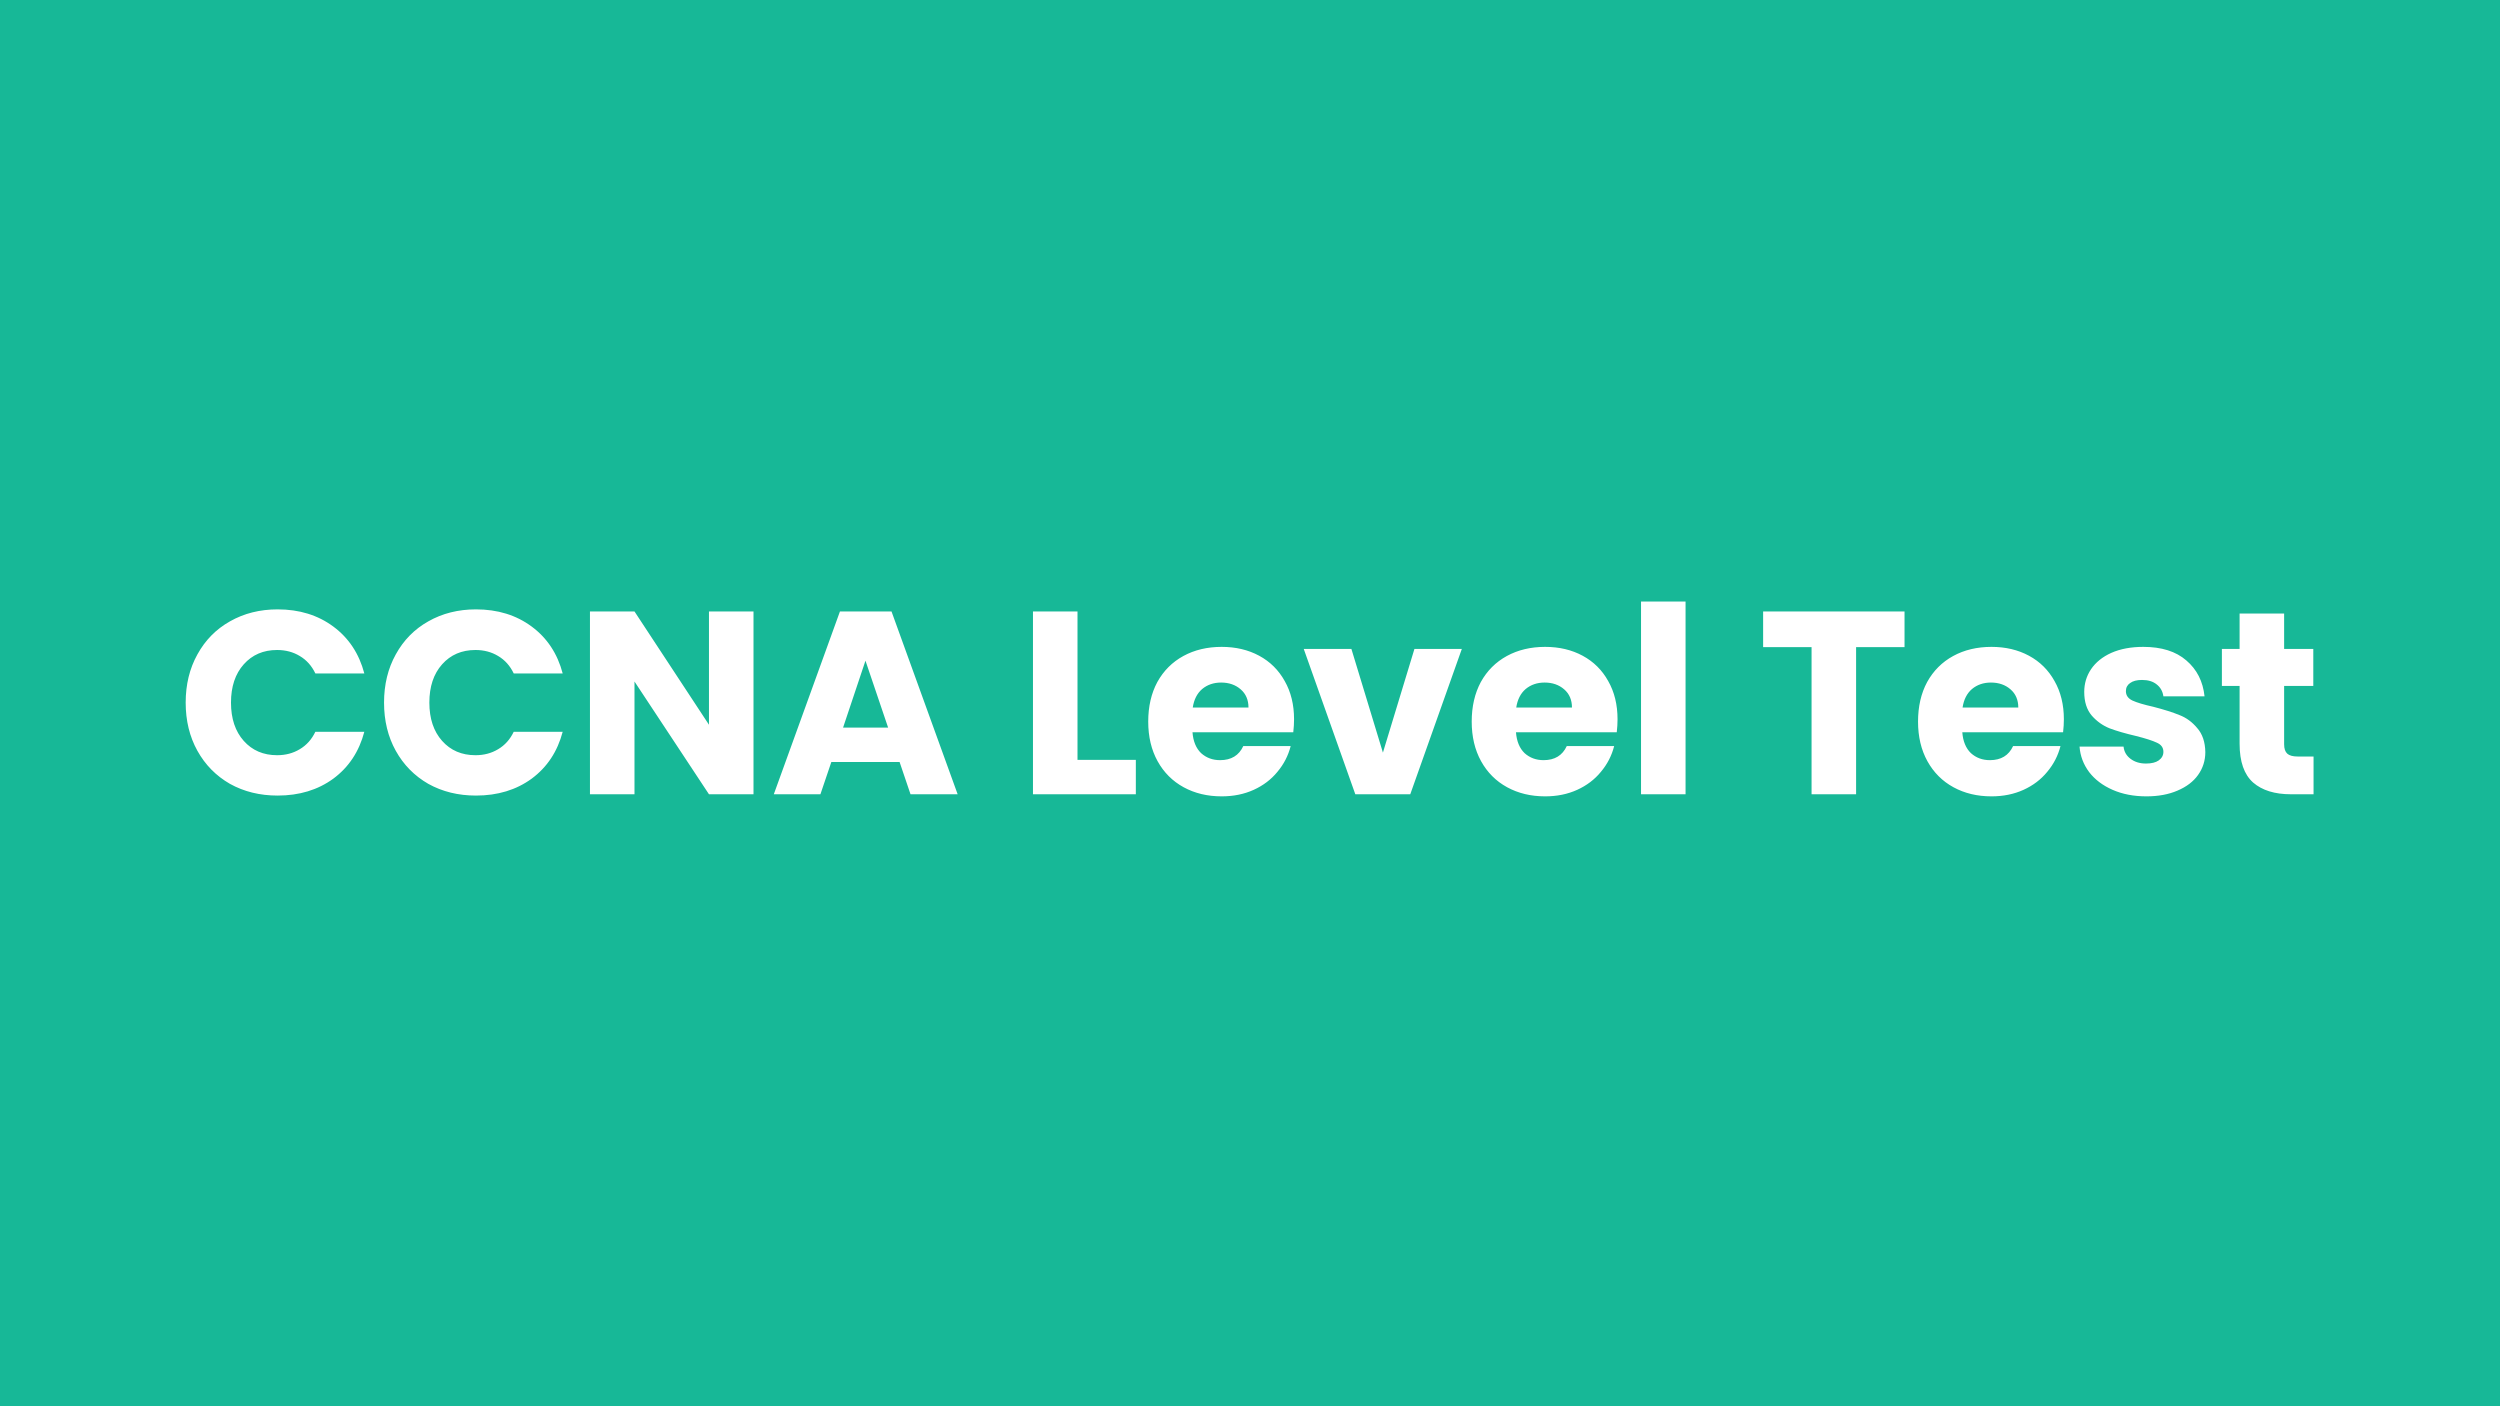 <svg width="1920" height="1080" viewBox="0 0 1920 1080" fill="none" xmlns="http://www.w3.org/2000/svg">
<rect width="1920" height="1080" fill="#17B897"/>
<path d="M142.6 539.6C142.6 525.733 145.6 513.4 151.6 502.6C157.6 491.667 165.933 483.2 176.6 477.2C187.4 471.067 199.6 468 213.2 468C229.867 468 244.133 472.4 256 481.2C267.867 490 275.8 502 279.8 517.2H242.2C239.4 511.333 235.4 506.867 230.2 503.8C225.133 500.733 219.333 499.2 212.8 499.2C202.267 499.2 193.733 502.867 187.2 510.2C180.667 517.533 177.4 527.333 177.4 539.6C177.4 551.867 180.667 561.667 187.2 569C193.733 576.333 202.267 580 212.8 580C219.333 580 225.133 578.467 230.2 575.4C235.4 572.333 239.4 567.867 242.2 562H279.8C275.8 577.2 267.867 589.2 256 598C244.133 606.667 229.867 611 213.2 611C199.6 611 187.4 608 176.6 602C165.933 595.867 157.6 587.4 151.6 576.6C145.6 565.8 142.6 553.467 142.6 539.6ZM294.944 539.6C294.944 525.733 297.944 513.4 303.944 502.6C309.944 491.667 318.277 483.2 328.944 477.2C339.744 471.067 351.944 468 365.544 468C382.21 468 396.477 472.4 408.344 481.2C420.21 490 428.144 502 432.144 517.2H394.544C391.744 511.333 387.744 506.867 382.544 503.8C377.477 500.733 371.677 499.2 365.144 499.2C354.61 499.2 346.077 502.867 339.544 510.2C333.01 517.533 329.744 527.333 329.744 539.6C329.744 551.867 333.01 561.667 339.544 569C346.077 576.333 354.61 580 365.144 580C371.677 580 377.477 578.467 382.544 575.4C387.744 572.333 391.744 567.867 394.544 562H432.144C428.144 577.2 420.21 589.2 408.344 598C396.477 606.667 382.21 611 365.544 611C351.944 611 339.744 608 328.944 602C318.277 595.867 309.944 587.4 303.944 576.6C297.944 565.8 294.944 553.467 294.944 539.6ZM578.688 610H544.488L487.288 523.4V610H453.088V469.6H487.288L544.488 556.6V469.6H578.688V610ZM690.878 585.2H638.478L630.078 610H594.278L645.078 469.6H684.678L735.478 610H699.278L690.878 585.2ZM682.078 558.8L664.678 507.4L647.478 558.8H682.078ZM827.522 583.6H872.322V610H793.322V469.6H827.522V583.6ZM993.834 552.4C993.834 555.6 993.634 558.933 993.234 562.4H915.834C916.368 569.333 918.568 574.667 922.434 578.4C926.434 582 931.301 583.8 937.034 583.8C945.568 583.8 951.501 580.2 954.834 573H991.234C989.368 580.333 985.968 586.933 981.034 592.8C976.234 598.667 970.168 603.267 962.834 606.6C955.501 609.933 947.301 611.6 938.234 611.6C927.301 611.6 917.568 609.267 909.034 604.6C900.501 599.933 893.834 593.267 889.034 584.6C884.234 575.933 881.834 565.8 881.834 554.2C881.834 542.6 884.168 532.467 888.834 523.8C893.634 515.133 900.301 508.467 908.834 503.8C917.368 499.133 927.168 496.8 938.234 496.8C949.034 496.8 958.634 499.067 967.034 503.6C975.434 508.133 981.968 514.6 986.634 523C991.434 531.4 993.834 541.2 993.834 552.4ZM958.834 543.4C958.834 537.533 956.834 532.867 952.834 529.4C948.834 525.933 943.834 524.2 937.834 524.2C932.101 524.2 927.234 525.867 923.234 529.2C919.368 532.533 916.968 537.267 916.034 543.4H958.834ZM1062.08 578L1086.28 498.4H1122.68L1083.08 610H1040.88L1001.28 498.4H1037.88L1062.08 578ZM1242.27 552.4C1242.27 555.6 1242.07 558.933 1241.67 562.4H1164.27C1164.81 569.333 1167.01 574.667 1170.87 578.4C1174.87 582 1179.74 583.8 1185.47 583.8C1194.01 583.8 1199.94 580.2 1203.27 573H1239.67C1237.81 580.333 1234.41 586.933 1229.47 592.8C1224.67 598.667 1218.61 603.267 1211.27 606.6C1203.94 609.933 1195.74 611.6 1186.67 611.6C1175.74 611.6 1166.01 609.267 1157.47 604.6C1148.94 599.933 1142.27 593.267 1137.47 584.6C1132.67 575.933 1130.27 565.8 1130.27 554.2C1130.27 542.6 1132.61 532.467 1137.27 523.8C1142.07 515.133 1148.74 508.467 1157.27 503.8C1165.81 499.133 1175.61 496.8 1186.67 496.8C1197.47 496.8 1207.07 499.067 1215.47 503.6C1223.87 508.133 1230.41 514.6 1235.07 523C1239.87 531.4 1242.27 541.2 1242.27 552.4ZM1207.27 543.4C1207.27 537.533 1205.27 532.867 1201.27 529.4C1197.27 525.933 1192.27 524.2 1186.27 524.2C1180.54 524.2 1175.67 525.867 1171.67 529.2C1167.81 532.533 1165.41 537.267 1164.47 543.4H1207.27ZM1294.51 462V610H1260.31V462H1294.51ZM1462.68 469.6V497H1425.48V610H1391.28V497H1354.08V469.6H1462.68ZM1585.05 552.4C1585.05 555.6 1584.85 558.933 1584.45 562.4H1507.05C1507.58 569.333 1509.78 574.667 1513.65 578.4C1517.65 582 1522.51 583.8 1528.25 583.8C1536.78 583.8 1542.71 580.2 1546.05 573H1582.45C1580.58 580.333 1577.18 586.933 1572.25 592.8C1567.45 598.667 1561.38 603.267 1554.05 606.6C1546.71 609.933 1538.51 611.6 1529.45 611.6C1518.51 611.6 1508.78 609.267 1500.25 604.6C1491.71 599.933 1485.05 593.267 1480.25 584.6C1475.45 575.933 1473.05 565.8 1473.05 554.2C1473.05 542.6 1475.38 532.467 1480.05 523.8C1484.85 515.133 1491.51 508.467 1500.05 503.8C1508.58 499.133 1518.38 496.8 1529.45 496.8C1540.25 496.8 1549.85 499.067 1558.25 503.6C1566.65 508.133 1573.18 514.6 1577.85 523C1582.65 531.4 1585.05 541.2 1585.05 552.4ZM1550.05 543.4C1550.05 537.533 1548.05 532.867 1544.05 529.4C1540.05 525.933 1535.05 524.2 1529.05 524.2C1523.31 524.2 1518.45 525.867 1514.45 529.2C1510.58 532.533 1508.18 537.267 1507.25 543.4H1550.05ZM1648.49 611.6C1638.75 611.6 1630.09 609.933 1622.49 606.6C1614.89 603.267 1608.89 598.733 1604.49 593C1600.09 587.133 1597.62 580.6 1597.09 573.4H1630.89C1631.29 577.267 1633.09 580.4 1636.29 582.8C1639.49 585.2 1643.42 586.4 1648.09 586.4C1652.35 586.4 1655.62 585.6 1657.89 584C1660.29 582.267 1661.49 580.067 1661.49 577.4C1661.49 574.2 1659.82 571.867 1656.49 570.4C1653.15 568.8 1647.75 567.067 1640.29 565.2C1632.29 563.333 1625.62 561.4 1620.29 559.4C1614.95 557.267 1610.35 554 1606.49 549.6C1602.62 545.067 1600.69 539 1600.69 531.4C1600.69 525 1602.42 519.2 1605.89 514C1609.49 508.667 1614.69 504.467 1621.49 501.4C1628.42 498.333 1636.62 496.8 1646.09 496.8C1660.09 496.8 1671.09 500.267 1679.09 507.2C1687.22 514.133 1691.89 523.333 1693.09 534.8H1661.49C1660.95 530.933 1659.22 527.867 1656.29 525.6C1653.49 523.333 1649.75 522.2 1645.09 522.2C1641.09 522.2 1638.02 523 1635.89 524.6C1633.75 526.067 1632.69 528.133 1632.69 530.8C1632.69 534 1634.35 536.4 1637.69 538C1641.15 539.6 1646.49 541.2 1653.69 542.8C1661.95 544.933 1668.69 547.067 1673.89 549.2C1679.09 551.2 1683.62 554.533 1687.49 559.2C1691.49 563.733 1693.55 569.867 1693.69 577.6C1693.69 584.133 1691.82 590 1688.09 595.2C1684.49 600.267 1679.22 604.267 1672.29 607.2C1665.49 610.133 1657.55 611.6 1648.49 611.6ZM1776.81 581V610H1759.41C1747.01 610 1737.34 607 1730.41 601C1723.48 594.867 1720.01 584.933 1720.01 571.2V526.8H1706.41V498.4H1720.01V471.2H1754.21V498.4H1776.61V526.8H1754.21V571.6C1754.21 574.933 1755.01 577.333 1756.61 578.8C1758.21 580.267 1760.88 581 1764.61 581H1776.81Z" fill="white"/>
</svg>
